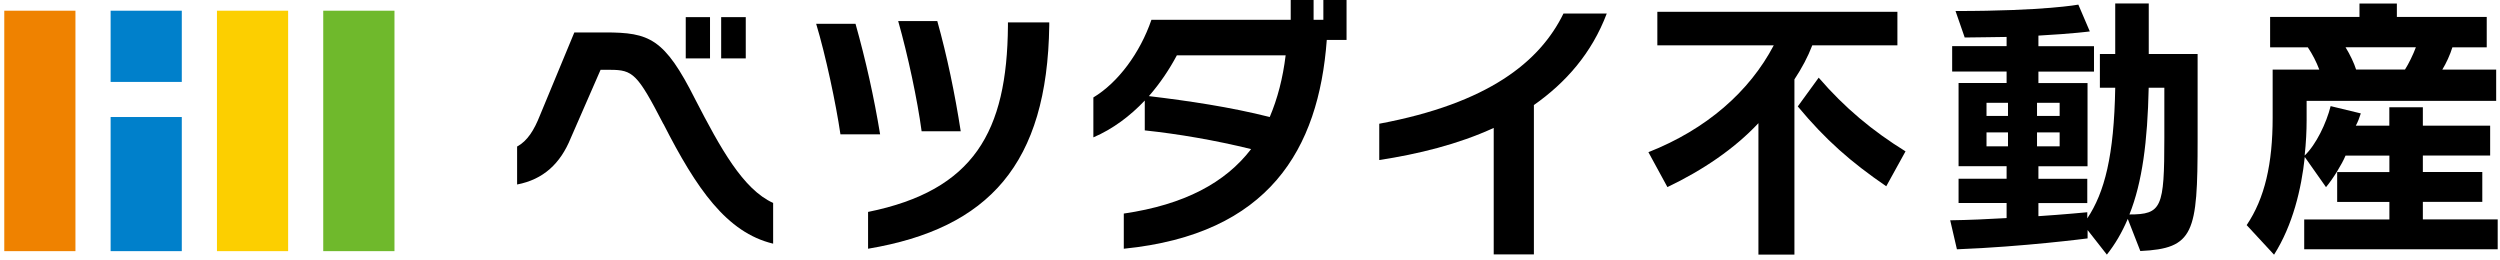 <svg width="443" height="46" viewBox="0 0 443 46" fill="none" xmlns="http://www.w3.org/2000/svg">
<path d="M13.369 1.897H0.758V44.503H13.369V1.897Z" fill="#EF8200"/>
<path d="M32.213 1.897H19.602V14.516H32.213V1.897Z" fill="#0080CB"/>
<path d="M32.213 20.735H19.602V44.502H32.213V20.735Z" fill="#0080CB"/>
<path d="M51.057 1.897H38.445V44.503H51.057V1.897Z" fill="#FCCF00"/>
<path d="M69.901 1.897H57.278V44.503H69.901V1.897Z" fill="#6FB92C"/>
<path d="M117.55 21.971C112.945 13.068 112.159 12.372 108.105 12.372H106.421L101.131 24.485C99.301 28.987 96.28 31.805 91.631 32.692V25.967C93.461 24.98 94.652 23.048 95.685 20.433L101.772 5.748H107.218C115.079 5.748 117.752 6.781 123.198 17.615C127.646 26.225 131.655 33.545 137 35.959V43.178C128.735 41.202 123.389 33.388 117.561 21.959L117.55 21.971ZM121.514 10.351V3.031H125.815V10.351H121.514ZM127.791 10.351V3.031H132.149V10.351H127.791Z" fill="black"/>
<path d="M148.926 23.801C148.129 18.356 146.31 9.801 144.625 4.221H151.599C153.429 10.744 154.867 17.177 155.956 23.801H148.937H148.926ZM153.822 44.087V37.553C172.576 33.747 178.461 23.363 178.607 4.57V3.974H185.929V4.513C185.581 29.044 175.249 40.472 153.822 44.076V44.087ZM163.312 23.262C162.571 17.727 160.886 9.812 159.157 3.728H166.086C167.815 9.913 169.207 16.582 170.241 23.262H163.312Z" fill="black"/>
<path d="M235.105 7.084C233.668 26.472 224.863 41.505 199.136 44.076V37.845C209.916 36.262 217.148 32.355 221.697 26.416C215.217 24.833 208.838 23.744 202.853 23.104C202.853 23.104 202.853 17.761 202.853 17.817C200.281 20.534 197.215 22.858 193.745 24.34V17.267C198.102 14.651 202.01 9.408 204.032 3.514H228.715V0H232.769V3.514H234.499V0H238.609V7.073H235.094L235.105 7.084ZM208.535 9.812C207.244 12.237 205.615 14.707 203.583 17.031C210.601 17.873 217.979 18.962 224.998 20.735C226.38 17.469 227.323 13.865 227.817 9.801H208.524L208.535 9.812Z" fill="black"/>
<path d="M271.806 18.614V45.075H264.686V22.667C258.352 25.586 251.232 27.314 244.404 28.359V21.926C263.697 18.311 272.85 10.991 277.05 2.392H284.72C282.047 9.464 277.443 14.651 271.806 18.614Z" fill="black"/>
<path d="M321.138 8.027C320.341 10.104 319.308 12.035 317.972 14.067V45.119H311.593V21.824C307.337 26.371 301.699 30.177 295.467 33.152L292.098 26.966C302.384 22.913 310.01 16.233 314.311 8.027H293.681V2.088H336.22V8.027H321.127H321.138ZM334.244 33.006C327.966 28.706 323.508 24.799 318.567 18.86L322.273 13.763C326.877 19.107 331.818 23.205 337.658 26.82L334.244 33.006Z" fill="black"/>
<path d="M379.265 44.48L377.042 38.788C375.952 41.314 374.818 43.233 373.336 45.119L369.922 40.764V42.245C369.922 42.245 358.546 43.727 346.766 44.176L345.575 39.035C348.888 38.99 352.302 38.833 355.57 38.642V35.97H347.058V31.67H355.57V29.447H347.058V14.707H355.57V12.675H345.923V8.173H355.57V6.545C353.593 6.545 350.82 6.646 348.147 6.646L346.519 1.953C362.353 1.953 368.282 0.819 368.282 0.819L370.315 5.568C370.315 5.568 367.496 5.961 361.207 6.309V8.184H371.056V12.686H361.207V14.718H369.911V29.458H361.207V31.681H369.866V35.981H361.207V38.305C365.711 38.013 369.866 37.609 369.866 37.609V38.698C372.931 34.095 374.616 27.617 374.818 15.549H372.1V9.565H374.818V0.617H380.759V9.565H389.417V24.799C389.417 41.269 388.777 44.042 379.276 44.48H379.265ZM355.817 18.22H352.01V20.544H355.817V18.22ZM355.817 23.463H352.01V25.933H355.817V23.463ZM364.969 18.22H360.96V20.544H364.969V18.22ZM364.969 23.463H360.96V25.933H364.969V23.463ZM383.521 15.549H380.748C380.545 25.046 379.613 32.31 377.334 38.002C383.072 38.002 383.521 36.812 383.521 24.451V15.549Z" fill="black"/>
<path d="M408.306 44.177V38.889H423.399V35.779H414.146V30.492H423.399V27.573H415.628C414.988 29.111 413.45 31.625 412.169 33.164L408.407 27.82C407.812 33.456 406.285 39.888 402.961 45.131L398.109 39.888C401.321 35.139 402.714 29.01 402.714 20.848V12.338H410.979C410.485 11.002 409.744 9.565 408.946 8.386H402.264V2.998H418.099V0.629H424.725V2.998H440.649V8.386H434.562C434.169 9.677 433.473 11.204 432.776 12.338H442.322V17.873H408.733V21.331C408.733 23.161 408.632 25.282 408.385 27.561C410.417 25.631 412.248 21.78 412.989 18.805L418.335 20.096C418.088 20.893 417.796 21.634 417.447 22.274H423.388V19.007H429.329V22.274H441.255V27.561H429.329V30.48H439.863V35.768H429.329V38.878H442.591V44.166H408.306V44.177ZM415.628 8.375C416.426 9.666 417.167 11.238 417.504 12.327H426.162C426.802 11.339 427.644 9.61 428.094 8.375H415.628Z" fill="black"/>
</svg>

